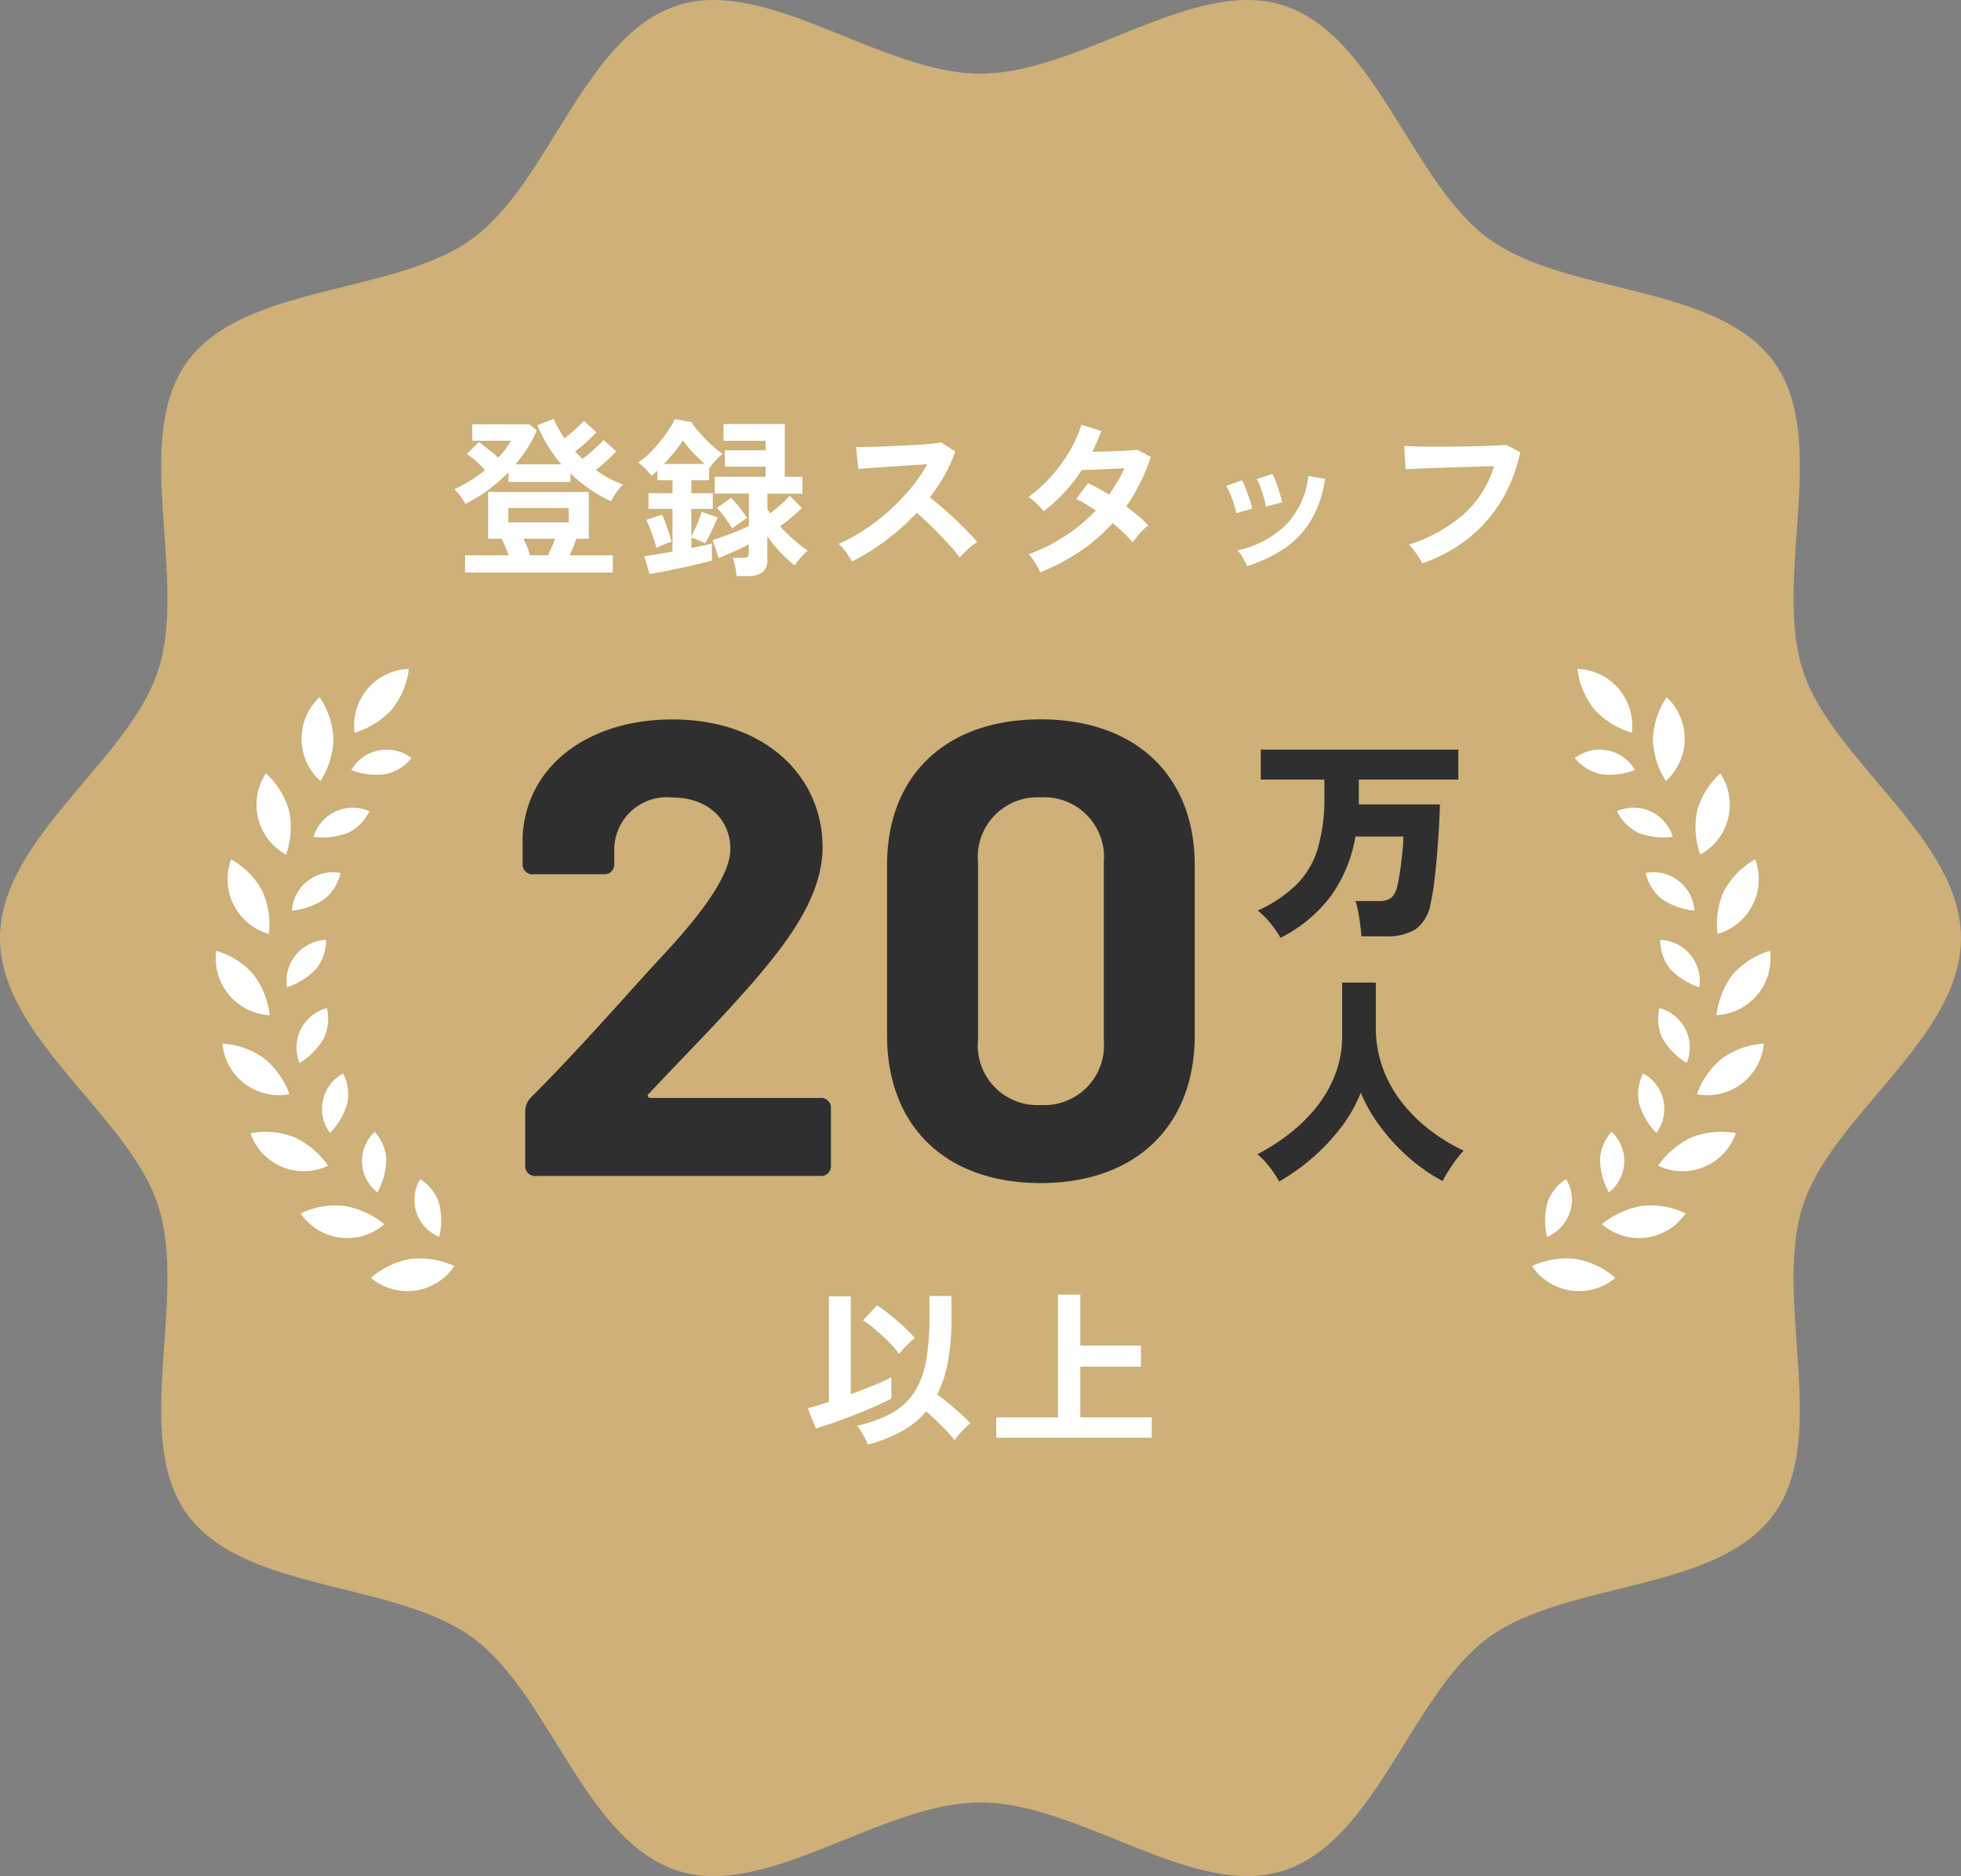 <svg xmlns="http://www.w3.org/2000/svg" width="116.537" height="111.509" viewBox="0 0 116.537 111.509">
  <rect x="0" y="0" width="116.537" height="111.509" fill="#808080" stroke="none"/>
  <g id="グループ_15482" data-name="グループ 15482" transform="translate(-20 -5162.533)">
    <path id="パス_10647" data-name="パス 10647" d="M116.537,55.755c0,5.914-7.659,10.546-9.391,15.882-1.8,5.531,1.615,13.768-1.735,18.371-3.385,4.65-12.295,3.934-16.944,7.317-4.6,3.351-6.657,12.065-12.188,13.86-5.336,1.733-12.1-4.053-18.01-4.053s-12.674,5.786-18.011,4.053c-5.53-1.8-7.584-10.51-12.188-13.86-4.65-3.384-13.56-2.668-16.944-7.318-3.35-4.6.061-12.84-1.735-18.37C7.659,66.3,0,61.669,0,55.755S7.659,45.209,9.391,39.873c1.8-5.531-1.615-13.768,1.735-18.371,3.384-4.65,12.294-3.934,16.944-7.317,4.6-3.351,6.657-12.065,12.188-13.86,5.336-1.733,12.1,4.053,18.01,4.053S70.942-1.409,76.279.324c5.531,1.8,7.585,10.51,12.188,13.86,4.65,3.384,13.56,2.668,16.944,7.318,3.35,4.6-.061,12.84,1.735,18.37,1.733,5.337,9.391,9.968,9.391,15.882" transform="translate(20 5162.533)" fill="#ceb078"/>
    <path id="パス_10648" data-name="パス 10648" d="M9.5,36.409a3.169,3.169,0,0,1-.283-.213,4.823,4.823,0,0,1,2.4-1.134h0a4.993,4.993,0,0,1,2.556.433,3.366,3.366,0,0,1-4.672.916ZM5.287,32.686a3.352,3.352,0,0,1-.246-.317,4.736,4.736,0,0,1,2.619-.447l0,0a5.177,5.177,0,0,1,2.358,1.082,3.357,3.357,0,0,1-4.735-.323Zm7.65.9a2.367,2.367,0,0,1-.791-3.255,2.673,2.673,0,0,1,1.1,1.367l0,0a4.1,4.1,0,0,1,.028,2.059A2.263,2.263,0,0,1,12.937,33.59ZM9.321,30.855a2.361,2.361,0,0,1,.119-3.338,2.655,2.655,0,0,1,.689,1.606A4.154,4.154,0,0,1,9.6,31.114,2.455,2.455,0,0,1,9.321,30.855ZM2.2,27.946a3.471,3.471,0,0,1-.143-.35,4.778,4.778,0,0,1,2.639.253h0a5.069,5.069,0,0,1,1.977,1.68A3.354,3.354,0,0,1,2.2,27.946Zm4.391-.664a2.388,2.388,0,0,1,.977-3.233,2.706,2.706,0,0,1,.249,1.75h0a4.1,4.1,0,0,1-1.033,1.782A2.592,2.592,0,0,1,6.59,27.281Zm-6.156-4.7c-.019-.1-.033-.206-.043-.309a4.71,4.71,0,0,1,2.49.886h0a4.868,4.868,0,0,1,1.489,2.12,3.374,3.374,0,0,1-3.939-2.7Zm4.441.545A2.424,2.424,0,0,1,6.6,20.162a2.748,2.748,0,0,1-.177,1.783h0a4.067,4.067,0,0,1-1.445,1.476A2.606,2.606,0,0,1,4.874,23.126ZM0,17.035c0-.094.014-.184.026-.277a4.624,4.624,0,0,1,2.224,1.426,4.9,4.9,0,0,1,.948,2.4A3.379,3.379,0,0,1,0,17.035ZM4.2,18.65a2.449,2.449,0,0,1,2.35-2.544,2.731,2.731,0,0,1-.578,1.711v0a4.151,4.151,0,0,1-1.746,1.109A2.106,2.106,0,0,1,4.2,18.65ZM.826,11.571c.023-.085.051-.168.081-.248A4.685,4.685,0,0,1,2.761,13.2v0a4.791,4.791,0,0,1,.385,2.553A3.385,3.385,0,0,1,.826,11.571Zm3.728,2.513a2.447,2.447,0,0,1,2.856-1.955,2.754,2.754,0,0,1-.944,1.541h0a4.139,4.139,0,0,1-1.948.7A2.459,2.459,0,0,1,4.554,14.084ZM2.832,6.45c.044-.082.093-.162.144-.24a4.7,4.7,0,0,1,1.385,2.25h0a4.863,4.863,0,0,1-.19,2.577A3.377,3.377,0,0,1,2.832,6.45ZM5.809,9.984a2.6,2.6,0,0,1,.1-.28A2.438,2.438,0,0,1,9.124,8.458,2.747,2.747,0,0,1,7.863,9.741h0a4.208,4.208,0,0,1-2.057.243ZM5.963,1.89c.064-.071.131-.139.2-.206A4.718,4.718,0,0,1,6.988,4.2a4.879,4.879,0,0,1-.773,2.467A3.38,3.38,0,0,1,5.963,1.89ZM8.051,6.011a2.79,2.79,0,0,1,.175-.262,2.423,2.423,0,0,1,3.4-.447,2.743,2.743,0,0,1-1.516.949,4.019,4.019,0,0,1-.575.041A4.057,4.057,0,0,1,8.051,6.011ZM6.988,4.2h0v0ZM11.168.024c.1-.013.2-.021.3-.024a4.724,4.724,0,0,1-1.027,2.437v0a4.942,4.942,0,0,1-2.2,1.356A3.372,3.372,0,0,1,11.168.024Z" transform="translate(32.827 5202.289)" fill="#fff" stroke="rgba(0,0,0,0)" stroke-width="1"/>
    <path id="合体_61" data-name="合体 61" d="M9.5.573a3.17,3.17,0,0,0-.283.213,4.823,4.823,0,0,0,2.4,1.134h0a4.993,4.993,0,0,0,2.556-.433A3.366,3.366,0,0,0,9.5.573ZM5.287,4.3a3.352,3.352,0,0,0-.246.317A4.736,4.736,0,0,0,7.66,5.06l0,0a5.177,5.177,0,0,0,2.358-1.082A3.357,3.357,0,0,0,5.287,4.3Zm7.65-.9a2.367,2.367,0,0,0-.791,3.255,2.673,2.673,0,0,0,1.1-1.367l0,0a4.1,4.1,0,0,0,.028-2.059A2.263,2.263,0,0,0,12.937,3.393ZM9.321,6.127A2.361,2.361,0,0,0,9.44,9.465a2.655,2.655,0,0,0,.689-1.606A4.154,4.154,0,0,0,9.6,5.868,2.455,2.455,0,0,0,9.321,6.127ZM2.2,9.036a3.471,3.471,0,0,0-.143.35,4.778,4.778,0,0,0,2.639-.253h0a5.069,5.069,0,0,0,1.977-1.68A3.354,3.354,0,0,0,2.2,9.036ZM6.59,9.7a2.388,2.388,0,0,0,.977,3.233,2.706,2.706,0,0,0,.249-1.75h0A4.1,4.1,0,0,0,6.781,9.4,2.592,2.592,0,0,0,6.59,9.7ZM.433,14.4c-.019.1-.033.206-.043.309a4.71,4.71,0,0,0,2.49-.886h0A4.868,4.868,0,0,0,4.372,11.7,3.374,3.374,0,0,0,.433,14.4Zm4.441-.545A2.424,2.424,0,0,0,6.6,16.82a2.748,2.748,0,0,0-.177-1.783h0a4.067,4.067,0,0,0-1.445-1.476A2.606,2.606,0,0,0,4.874,13.856ZM0,19.947c0,.094.014.184.026.277A4.624,4.624,0,0,0,2.255,18.8a4.9,4.9,0,0,0,.948-2.4A3.379,3.379,0,0,0,0,19.947ZM4.2,18.332a2.449,2.449,0,0,0,2.35,2.544,2.731,2.731,0,0,0-.578-1.711v0a4.151,4.151,0,0,0-1.746-1.109A2.106,2.106,0,0,0,4.2,18.332ZM.826,25.411c.023.085.051.168.081.248a4.685,4.685,0,0,0,1.854-1.88v0a4.791,4.791,0,0,0,.385-2.553A3.385,3.385,0,0,0,.826,25.411ZM4.554,22.9a2.447,2.447,0,0,0,2.856,1.955,2.754,2.754,0,0,0-.944-1.541h0a4.14,4.14,0,0,0-1.948-.7A2.459,2.459,0,0,0,4.554,22.9ZM2.832,30.532c.044.082.093.162.144.24a4.7,4.7,0,0,0,1.385-2.25h0a4.863,4.863,0,0,0-.19-2.577A3.377,3.377,0,0,0,2.832,30.532ZM5.809,27a2.6,2.6,0,0,0,.1.28,2.438,2.438,0,0,0,3.211,1.246,2.747,2.747,0,0,0-1.261-1.283h0A4.208,4.208,0,0,0,5.809,27Zm.154,8.094c.064.071.131.139.2.206a4.718,4.718,0,0,0,.823-2.512,4.879,4.879,0,0,0-.773-2.467A3.38,3.38,0,0,0,5.963,35.092Zm2.088-4.121a2.789,2.789,0,0,0,.175.262,2.423,2.423,0,0,0,3.4.447,2.743,2.743,0,0,0-1.516-.949,4.042,4.042,0,0,0-2.057.24ZM6.988,32.786h0v0Zm4.18,4.172c.1.013.2.021.3.024a4.724,4.724,0,0,0-1.027-2.437v0a4.942,4.942,0,0,0-2.2-1.356A3.372,3.372,0,0,0,11.168,36.958Z" transform="translate(125.213 5239.271) rotate(180)" fill="#fff" stroke="rgba(0,0,0,0)" stroke-miterlimit="10" stroke-width="1"/>
    <path id="パス_10649" data-name="パス 10649" d="M-27.85,1.562V.538h2.583q-.082-.256-.2-.533t-.21-.451h-.8V-3.224h5.985V-.446h-.738q-.072.225-.184.487t-.225.5h2.572V1.562Zm.02-4.079a5.036,5.036,0,0,0-.3-.466,2.068,2.068,0,0,0-.359-.4,8.386,8.386,0,0,0,.958-.518,8.288,8.288,0,0,0,.876-.63q-.236-.246-.543-.523a4.6,4.6,0,0,0-.543-.43l.707-.7q.246.164.574.425t.584.5q.236-.256.43-.512a3.921,3.921,0,0,0,.328-.5h-2.3v-.974h3.392l.441.359a7.061,7.061,0,0,1-.548,1.04,9.781,9.781,0,0,1-.712.979h2.726A8.188,8.188,0,0,1-23.545-7.19l.963-.379a6.708,6.708,0,0,0,.646,1.158q.195-.154.415-.343t.42-.379a4.268,4.268,0,0,0,.313-.323l.748.687q-.154.164-.379.379t-.461.415q-.236.2-.43.343.215.225.441.441a5.4,5.4,0,0,0,.446-.354q.241-.21.461-.42t.343-.354l.758.676q-.143.154-.354.359t-.436.4q-.225.195-.42.348a6.2,6.2,0,0,0,1.619.871,2.427,2.427,0,0,0-.415.482,3.532,3.532,0,0,0-.3.512,8.754,8.754,0,0,1-2.419-1.66v.512h-3.679V-4.4A9.42,9.42,0,0,1-27.829-2.517Zm2.552,1.1h3.587v-.851h-3.587ZM-23.986.538h1.056A5.136,5.136,0,0,0-22.7.066q.113-.266.2-.512h-1.875A6.1,6.1,0,0,1-23.986.538Zm12.278,1.24a5.678,5.678,0,0,0-.087-.564,2.56,2.56,0,0,0-.149-.523h.6A.473.473,0,0,0-11.063.63a.31.31,0,0,0,.082-.256V-.108q-.256.133-.589.287t-.651.292q-.318.138-.553.231l-.359-1.076q.287-.082.687-.225t.794-.307q.395-.164.671-.3V-3.131H-13.01v-1h3.023V-4.73h-2.419V-5.7h2.419v-.564h-2.5v-1h3.638v3.136H-7.8v1h-2.08v.922q.041.061.082.128t.082.128q.2-.154.436-.354t.43-.389A3.6,3.6,0,0,0-8.562-3l.728.717a6.176,6.176,0,0,1-.589.548q-.374.313-.7.548a9.939,9.939,0,0,0,.81.8,7.881,7.881,0,0,0,.83.646,3.258,3.258,0,0,0-.266.251q-.154.159-.292.328a1.967,1.967,0,0,0-.21.3A7.087,7.087,0,0,1-9.069.4,9.742,9.742,0,0,1-9.884-.58V.8a.9.9,0,0,1-.287.743,1.394,1.394,0,0,1-.881.231Zm-5.175-.123L-17.2.589q.246-.02.7-.1t.979-.169V-2.219h-1.425v-.933h1.425v-.769h-.9v-.574q-.082.082-.174.159t-.174.149a2.926,2.926,0,0,0-.369-.425,3.3,3.3,0,0,0-.43-.364,3.534,3.534,0,0,0,.646-.518,9.31,9.31,0,0,0,.651-.712,8.086,8.086,0,0,0,.548-.743,4.045,4.045,0,0,0,.338-.61l.994.184a3.3,3.3,0,0,0,.328.451q.215.256.482.533t.538.512a5.5,5.5,0,0,0,.5.389,4.593,4.593,0,0,0-.41.395,3.527,3.527,0,0,0-.359.436l-.031-.031v.769H-14.4v.769h1.271v.933H-14.4V-.58q.1-.195.225-.466t.231-.548a3.561,3.561,0,0,0,.149-.451l.953.328q-.051.154-.184.446t-.287.6q-.154.307-.266.5-.154-.082-.389-.184a3.023,3.023,0,0,0-.43-.154V.107l.707-.149q.318-.067.512-.128V.845q-.246.072-.717.19t-1.025.236q-.553.118-1.076.22T-16.884,1.655ZM-16.474.1q-.061-.236-.164-.548t-.22-.615q-.118-.3-.22-.507l.933-.307a5.072,5.072,0,0,1,.215.512q.113.307.21.6a4.5,4.5,0,0,1,.138.5,4.233,4.233,0,0,0-.471.169Q-16.31.015-16.474.1Zm4.5-1.148q-.174-.3-.43-.651a4.844,4.844,0,0,0-.482-.579l.851-.6q.236.246.5.579a6.4,6.4,0,0,1,.436.62q-.082.051-.261.179t-.354.256Q-11.893-1.123-11.975-1.051Zm-4.048-3.843H-13.6q-.338-.3-.687-.661a6.381,6.381,0,0,1-.615-.743,6.654,6.654,0,0,1-.492.687Q-15.695-5.243-16.023-4.894ZM-4.852.906Q-4.985.681-5.206.363a2.442,2.442,0,0,0-.446-.5,10.679,10.679,0,0,0,1.537-.84A12.136,12.136,0,0,0-2.643-2.112,12.36,12.36,0,0,0-1.362-3.444a9.254,9.254,0,0,0,.979-1.43q-.5.031-1.1.072t-1.189.077q-.589.036-1.066.072l-.733.056-.143-1.3q.256,0,.769-.01T-2.7-5.945Q-2.064-5.97-1.434-6T-.3-6.078q.507-.046.753-.087l.83.533A8.47,8.47,0,0,1,.651-4.223,10.9,10.9,0,0,1-.23-2.9q.359.277.764.625t.794.717q.389.369.717.707t.543.6a4.116,4.116,0,0,0-.543.425q-.287.261-.5.5a8.015,8.015,0,0,0-.5-.63Q.733-.3.38-.667t-.712-.707q-.359-.343-.676-.61A13.61,13.61,0,0,1-2.854-.334,13.464,13.464,0,0,1-4.852.906Zm11.191.646a5.6,5.6,0,0,0-.328-.6A2.41,2.41,0,0,0,5.642.476,10.344,10.344,0,0,0,7.8-.6a10.334,10.334,0,0,0,1.84-1.527q-.307-.2-.6-.379a5.788,5.788,0,0,0-.574-.3l.707-.943a10.662,10.662,0,0,1,1.25.687q.266-.379.5-.774a6.607,6.607,0,0,0,.41-.8l-.927.046q-.5.026-.927.041L8.8-4.525A10.551,10.551,0,0,1,7.784-3.219a9.284,9.284,0,0,1-1.25,1.143,5.91,5.91,0,0,0-.43-.471,2.231,2.231,0,0,0-.471-.379A8.166,8.166,0,0,0,6.98-4.146a9.314,9.314,0,0,0,1.1-1.507,7.472,7.472,0,0,0,.7-1.568l1.179.369q-.113.318-.246.63t-.287.61q.451-.01.979-.026t.989-.041q.461-.026.707-.056l.8.43a11.022,11.022,0,0,1-.635,1.553,11.868,11.868,0,0,1-.82,1.389q.389.287.733.579a5.556,5.556,0,0,1,.569.548,2.474,2.474,0,0,0-.323.287q-.179.184-.338.379a3.834,3.834,0,0,0-.251.338,10.9,10.9,0,0,0-1.2-1.138A10.521,10.521,0,0,1,8.691.312,12.712,12.712,0,0,1,6.339,1.552Zm12.278-.369a3.479,3.479,0,0,0-.246-.5,2.148,2.148,0,0,0-.318-.436,5.922,5.922,0,0,0,2.864-1.5,4.91,4.91,0,0,0,1.348-2.921L23.26-4A6.565,6.565,0,0,1,22.4-1.5,5.371,5.371,0,0,1,20.815.153,8.529,8.529,0,0,1,18.617,1.183Zm-.635-3.146a3.448,3.448,0,0,0-.133-.523q-.1-.318-.231-.625a3.384,3.384,0,0,0-.231-.471l.933-.338a3.5,3.5,0,0,1,.225.492q.123.318.231.641t.159.548Zm1.752-.389a3.157,3.157,0,0,0-.113-.528q-.092-.323-.2-.635a2.6,2.6,0,0,0-.215-.477l.933-.307a5.258,5.258,0,0,1,.21.5q.118.318.215.641a5.142,5.142,0,0,1,.138.548Zm9.3,3.372a3.461,3.461,0,0,0-.195-.348Q28.7.456,28.543.24a2.048,2.048,0,0,0-.3-.338,9.147,9.147,0,0,0,3.223-1.773,6.344,6.344,0,0,0,1.84-2.89q-.482.01-1.1.031l-1.255.041-1.23.041q-.589.02-1.03.041l-.646.031L27.964-5.96q.3.02.779.031t1.071.01q.589,0,1.209-.005t1.2-.02q.584-.015,1.056-.036t.748-.041l.83.43a9.181,9.181,0,0,1-1.148,2.936A8.364,8.364,0,0,1,31.725-.431,9.3,9.3,0,0,1,29.03,1.019Z" transform="translate(75.485 5194.999)" fill="#fff"/>
    <path id="パス_10650" data-name="パス 10650" d="M-15.963,4.484H.9a.587.587,0,0,0,.652-.652V.5A.587.587,0,0,0,.9-.154H-9.14c-.192,0-.268-.153-.115-.268,2.645-2.8,5.137-5.29,7.092-7.7,2.032-2.492,3.22-4.715,3.22-6.938,0-4.178-3.373-7.59-8.931-7.59-4.907,0-8.663,2.683-8.893,6.938v1.61a.587.587,0,0,0,.652.652h4.14a.587.587,0,0,0,.652-.652v-.767a3.128,3.128,0,0,1,3.45-3.143c2.07,0,3.45,1.265,3.45,3.067,0,1.418-1.418,3.45-3.488,5.75-2.568,2.76-5.29,5.942-8.356,9.008a1.169,1.169,0,0,0-.345.8v3.22A.587.587,0,0,0-15.963,4.484Zm29.976.422c5.635,0,9.161-3.373,9.161-8.778v-10.12c0-5.328-3.527-8.663-9.161-8.663S4.89-19.321,4.89-13.993v10.12C4.89,1.532,8.378,4.906,14.013,4.906Zm0-4.638A3.544,3.544,0,0,1,10.295-3.6V-14.146a3.544,3.544,0,0,1,3.718-3.872,3.554,3.554,0,0,1,3.757,3.872V-3.6A3.554,3.554,0,0,1,14.013.267Z" transform="translate(67.826 5227.944)" fill="#2f2f2f"/>
    <path id="パス_10651" data-name="パス 10651" d="M-3.7,2.563a6.331,6.331,0,0,0-.6-.87A4.522,4.522,0,0,0-5.058.943,8.127,8.127,0,0,0-2.772-.579,5.09,5.09,0,0,0-1.494-2.721a10.57,10.57,0,0,0,.4-3.136v-.988H-4.873V-8.624H6.867v1.779H.951v1.476H5.773q-.013.593-.059,1.384T5.6-2.352q-.072.843-.165,1.594A12.561,12.561,0,0,1,5.22.508a2.381,2.381,0,0,1-.883,1.542,3.275,3.275,0,0,1-1.818.422H1.109q-.026-.29-.072-.679T.918,1.022A4.556,4.556,0,0,0,.753.376H2.084A1.273,1.273,0,0,0,2.875.191,1.3,1.3,0,0,0,3.23-.481a8.607,8.607,0,0,0,.171-.9Q3.481-1.93,3.54-2.5A9.475,9.475,0,0,0,3.6-3.459H.753A8.485,8.485,0,0,1-.7.066,8.493,8.493,0,0,1-3.7,2.563Zm-.079,14.48a6.8,6.8,0,0,0-.58-.87,5.274,5.274,0,0,0-.712-.751,12.38,12.38,0,0,0,1.917-1.232A9.521,9.521,0,0,0-1.546,12.6,7.3,7.3,0,0,0-.439,10.653a6.309,6.309,0,0,0,.4-2.266V5.224h2V7.833a7.1,7.1,0,0,0,.428,2.5A7.473,7.473,0,0,0,3.56,12.405a9.314,9.314,0,0,0,1.673,1.627,10.93,10.93,0,0,0,1.95,1.179,7.51,7.51,0,0,0-.685.87,8.869,8.869,0,0,0-.567.936,10.478,10.478,0,0,1-2.023-1.41,11.819,11.819,0,0,1-1.687-1.832A9.381,9.381,0,0,1,1.069,11.76,8.359,8.359,0,0,1-.117,13.848,12.163,12.163,0,0,1-1.83,15.66,12.2,12.2,0,0,1-3.78,17.044Z" transform="translate(99.798 5215.712)" fill="#2f2f2f"/>
    <path id="パス_10652" data-name="パス 10652" d="M-5.515,1.626a2.428,2.428,0,0,0-.159-.374q-.108-.21-.236-.415A1.857,1.857,0,0,0-6.16.509,8.052,8.052,0,0,0-4.116-.234,3.818,3.818,0,0,0-2.788-1.423a4.929,4.929,0,0,0,.723-1.845,14.2,14.2,0,0,0,.22-2.711v-1.23H-.534v1.23a14.705,14.705,0,0,1-.21,2.644,7.347,7.347,0,0,1-.641,1.988q.338.236.717.553t.717.62A6.009,6.009,0,0,1,.583.355Q.46.458.271.642t-.359.379a2.555,2.555,0,0,0-.261.348A5.9,5.9,0,0,0-.81.832Q-1.1.53-1.42.217t-.62-.559A5.21,5.21,0,0,1-3.521.847,9.254,9.254,0,0,1-5.515,1.626ZM-8.6.663l-.482-1.2q.2-.051.533-.149t.728-.231V-7.188h1.3v5.811q.738-.266,1.4-.538A9.89,9.89,0,0,0-4.11-2.381V-1.11q-.379.2-.953.456t-1.214.5Q-6.919.1-7.528.314T-8.6.663Zm4.95-4.438a6.709,6.709,0,0,0-.61-.7q-.374-.379-.784-.728A6.334,6.334,0,0,0-5.8-5.763l.851-.892a9.417,9.417,0,0,1,.784.584q.425.348.82.712a6.978,6.978,0,0,1,.641.661,2.385,2.385,0,0,0-.333.272q-.19.179-.354.359T-3.649-3.775Zm5.77,4.991V.007H5.79v-7.3H7.122v3.034h3.6v1.25h-3.6V.007h4.243V1.216Z" transform="translate(77.081 5246.772)" fill="#fff"/>
  </g>
</svg>
